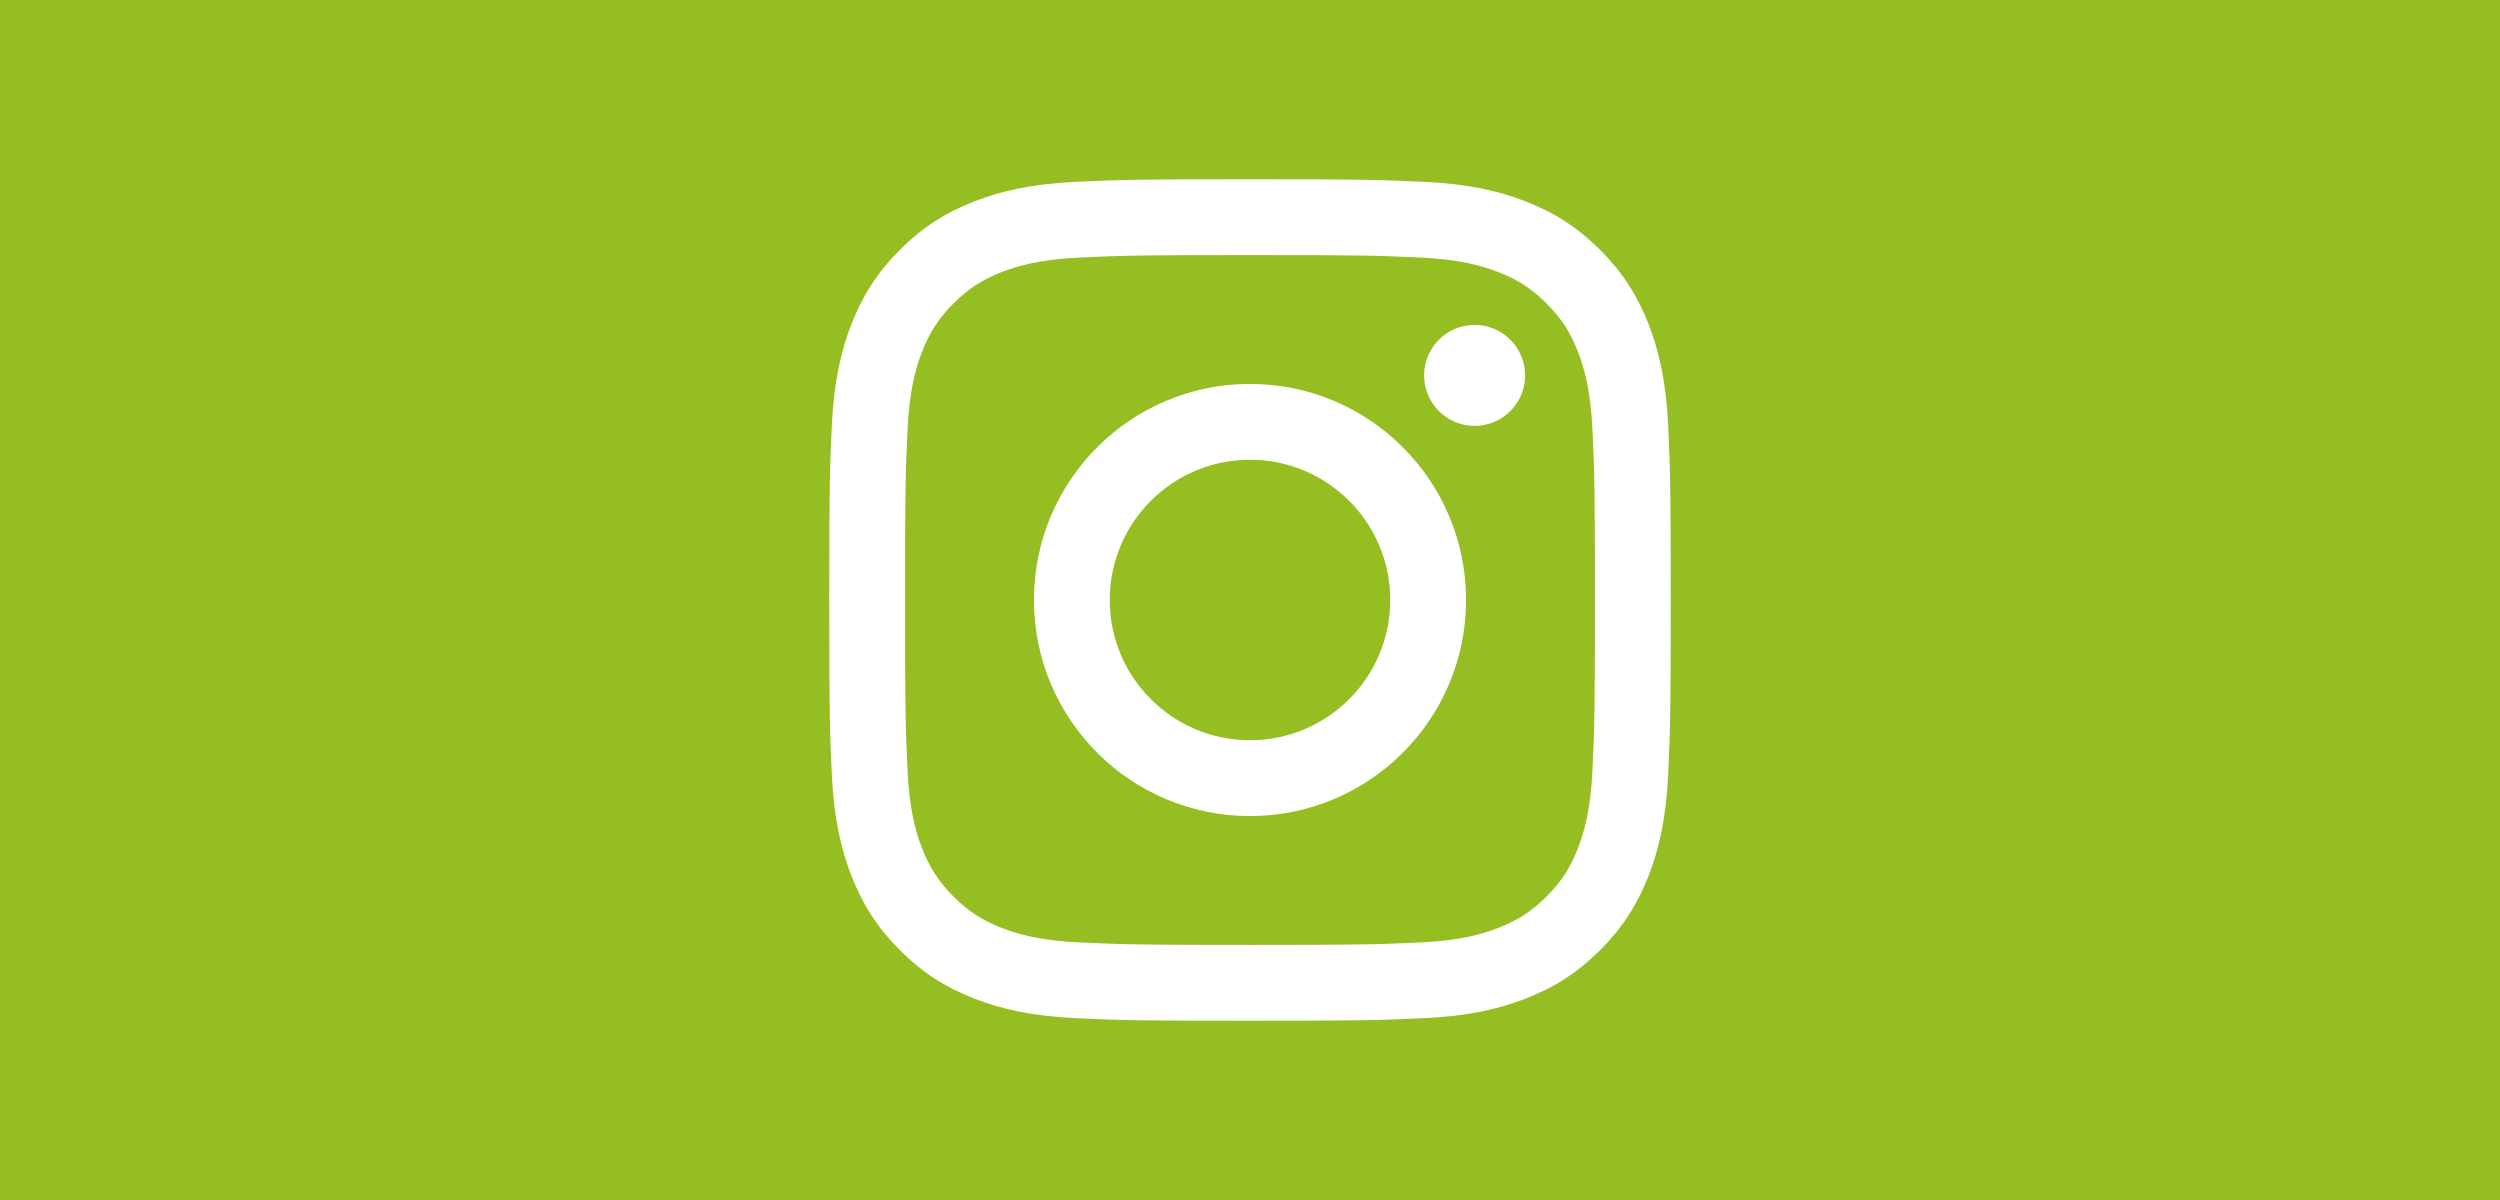 <?xml version="1.0" encoding="utf-8"?>
<!-- Generator: Adobe Illustrator 16.0.0, SVG Export Plug-In . SVG Version: 6.00 Build 0)  -->
<!DOCTYPE svg PUBLIC "-//W3C//DTD SVG 1.1//EN" "http://www.w3.org/Graphics/SVG/1.1/DTD/svg11.dtd">
<svg version="1.1" id="Calque_1" xmlns="http://www.w3.org/2000/svg" xmlns:xlink="http://www.w3.org/1999/xlink" x="0px" y="0px"
	 width="300px" height="144px" viewBox="0 0 300 144" style="enable-background:new 0 0 300 144;" xml:space="preserve">
<style type="text/css">
<![CDATA[
	.st0{display:none;fill:#FFFFFF;}
	.st1{fill:#95BE23;}
	.st2{fill:#FFFFFF;}
]]>
</style>
<rect class="st1" width="300" height="144"/>
<path id="Scoop-it" class="st0" d="M100,22v100h100V22H100z M121.672,38.1c3.716,0,8.979,0,12.694,0v11.146h-12.694V38.1z
	 M161.611,64.106h-7.432v28.482c0,2.787,1.24,4.027,4.024,4.027c0.311,0,3.096,0,3.096,0v8.977c-4.332,0.62-9.288,0.928-13.621,0
	c-4.025-0.928-5.883-3.096-6.193-7.429c-0.31-1.548-0.31-3.095-0.31-4.335V64.106h-6.5v41.486h-13.003V80.515V55.438h19.196V38.41
	h13.004v17.028h7.428v8.668H161.611z M165.324,105.592V93.208c1.859,0,4.644,0,6.504,0c1.856,0,4.644,0,6.499,0v12.384
	C174.612,105.592,169.041,105.592,165.324,105.592z M178.327,52.032l-1.855,34.984c-2.477,0-6.812,0-9.288,0l-1.859-34.674V38.1
	h13.003V52.032z"/>
<path id="Twitter" class="st0" d="M197.75,43.856c-3.368,1.493-6.988,2.503-10.786,2.956c3.877-2.324,6.855-6.004,8.258-10.39
	c-3.629,2.152-7.647,3.715-11.926,4.557c-3.427-3.649-8.308-5.93-13.708-5.93c-10.371,0-18.78,8.408-18.78,18.779
	c0,1.472,0.166,2.905,0.485,4.28c-15.608-0.783-29.445-8.259-38.708-19.622c-1.616,2.773-2.542,6-2.542,9.441
	c0,6.516,3.315,12.264,8.354,15.631c-3.079-0.098-5.974-0.942-8.506-2.349c-0.001,0.079-0.001,0.157-0.001,0.237
	c0,9.099,6.473,16.689,15.064,18.415c-1.576,0.429-3.234,0.658-4.947,0.658c-1.209,0-2.387-0.118-3.533-0.337
	c2.389,7.46,9.325,12.891,17.543,13.043c-6.428,5.036-14.525,8.038-23.324,8.038c-1.516,0-3.011-0.09-4.479-0.263
	c8.311,5.328,18.182,8.438,28.788,8.438c34.543,0,53.433-28.616,53.433-53.434c0-0.814-0.018-1.624-0.055-2.43
	C192.049,50.929,195.232,47.622,197.75,43.856L197.75,43.856z"/>
<path id="Facebook" class="st0" d="M100,22v100h60.843c-0.103-13.13,0.008-26.268-0.057-39.4c-2.645-0.027-5.29,0.019-7.936-0.021
	c0.01-4.414,0.003-8.828,0.006-13.24c2.642-0.033,5.286,0.006,7.93-0.019c0.081-4.292-0.08-8.587,0.084-12.875
	c0.265-3.396,1.56-6.816,4.098-9.162c3.072-2.925,7.44-3.913,11.563-4.035c4.358-0.041,8.718-0.016,13.075-0.014
	c0.017,4.599,0.019,9.199-0.001,13.797c-2.817-0.005-5.637,0.007-8.454-0.005c-1.785-0.112-3.62,1.242-3.945,3.014
	c-0.043,3.077-0.016,6.156-0.015,9.233c4.134,0.017,8.264-0.005,12.397,0.009c-0.304,4.452-0.856,8.883-1.503,13.297
	c-3.649,0.034-7.301-0.003-10.951,0.019c-0.033,13.128-0.025,39.388-0.025,39.388L200,122V22H100z"/>
<path id="Youtube" class="st0" d="M197.482,48.749c-1.204-5.231-5.483-9.091-10.634-9.666c-12.198-1.362-24.543-1.369-36.833-1.362
	c-12.291-0.007-24.639,0-36.837,1.362c-5.147,0.575-9.423,4.435-10.627,9.666c-1.713,7.45-1.733,15.582-1.733,23.252
	c0,7.67,0,15.801,1.713,23.249c1.203,5.229,5.479,9.09,10.631,9.667c12.196,1.361,24.543,1.369,36.834,1.361
	c12.293,0.008,24.637,0,36.831-1.361c5.148-0.576,9.429-4.435,10.633-9.667c1.716-7.449,1.721-15.58,1.721-23.249
	C199.182,64.331,199.195,56.199,197.482,48.749z M137.307,87.269c0-10.882,0-21.648,0-32.529
	c10.425,5.439,20.78,10.842,31.271,16.313C158.119,76.478,147.759,81.848,137.307,87.269z"/>
<g id="Instagram">
	<path class="st2" d="M150,30.608c13.482,0,15.078,0.052,20.402,0.294c4.922,0.226,7.596,1.048,9.375,1.738
		c2.357,0.916,4.039,2.011,5.807,3.776c1.766,1.768,2.861,3.449,3.775,5.806c0.691,1.779,1.516,4.452,1.738,9.375
		c0.244,5.324,0.295,6.92,0.295,20.401c0,13.48-0.051,15.078-0.295,20.402c-0.223,4.922-1.047,7.596-1.738,9.375
		c-0.914,2.355-2.01,4.037-3.775,5.805c-1.768,1.767-3.449,2.861-5.807,3.777c-1.779,0.691-4.453,1.514-9.375,1.738
		c-5.322,0.243-6.92,0.294-20.402,0.294c-13.483,0-15.079-0.051-20.402-0.294c-4.922-0.225-7.596-1.047-9.375-1.738
		c-2.356-0.916-4.039-2.011-5.805-3.777c-1.767-1.768-2.861-3.449-3.777-5.805c-0.691-1.779-1.514-4.453-1.739-9.375
		c-0.243-5.324-0.294-6.922-0.294-20.402c0-13.481,0.051-15.077,0.294-20.401c0.225-4.923,1.048-7.596,1.739-9.375
		c0.916-2.356,2.01-4.038,3.777-5.806c1.767-1.766,3.449-2.86,5.805-3.776c1.779-0.69,4.453-1.514,9.375-1.738
		C134.922,30.66,136.519,30.608,150,30.608 M150,21.511c-13.712,0-15.432,0.059-20.817,0.305c-5.375,0.245-9.044,1.099-12.256,2.347
		c-3.32,1.291-6.136,3.017-8.943,5.824c-2.807,2.806-4.533,5.621-5.823,8.94c-1.249,3.213-2.102,6.883-2.347,12.257
		c-0.246,5.385-0.304,7.104-0.304,20.815c0,13.711,0.058,15.431,0.304,20.815c0.245,5.375,1.098,9.045,2.347,12.257
		c1.29,3.32,3.017,6.135,5.823,8.943c2.807,2.807,5.623,4.533,8.943,5.822c3.211,1.248,6.881,2.102,12.256,2.348
		c5.385,0.245,7.104,0.304,20.817,0.304s15.431-0.059,20.816-0.304c5.375-0.246,9.045-1.1,12.256-2.348
		c3.32-1.289,6.137-3.016,8.943-5.822c2.807-2.808,4.533-5.623,5.824-8.943c1.248-3.212,2.102-6.882,2.348-12.257
		c0.244-5.385,0.303-7.104,0.303-20.815c0-13.712-0.059-15.431-0.303-20.815c-0.246-5.374-1.1-9.044-2.348-12.257
		c-1.291-3.319-3.018-6.135-5.824-8.94c-2.807-2.808-5.623-4.533-8.943-5.824c-3.211-1.248-6.881-2.102-12.256-2.347
		C165.432,21.569,163.713,21.511,150,21.511"/>
	<path class="st2" d="M150,46.073c-14.319,0-25.927,11.606-25.927,25.926c0,14.318,11.608,25.926,25.927,25.926
		c14.32,0,25.927-11.607,25.927-25.926C175.928,57.68,164.32,46.073,150,46.073 M150,88.827c-9.295,0-16.83-7.534-16.83-16.828
		c0-9.295,7.535-16.829,16.83-16.829c9.294,0,16.83,7.534,16.83,16.829C166.83,81.293,159.295,88.827,150,88.827"/>
	<path class="st2" d="M183.012,45.049c0,3.346-2.713,6.059-6.061,6.059c-3.346,0-6.059-2.713-6.059-6.059
		c0-3.347,2.713-6.06,6.059-6.06C180.299,38.989,183.012,41.702,183.012,45.049"/>
</g>
<g>
</g>
<g>
</g>
<g>
</g>
<g>
</g>
<g>
</g>
<g>
</g>
</svg>
